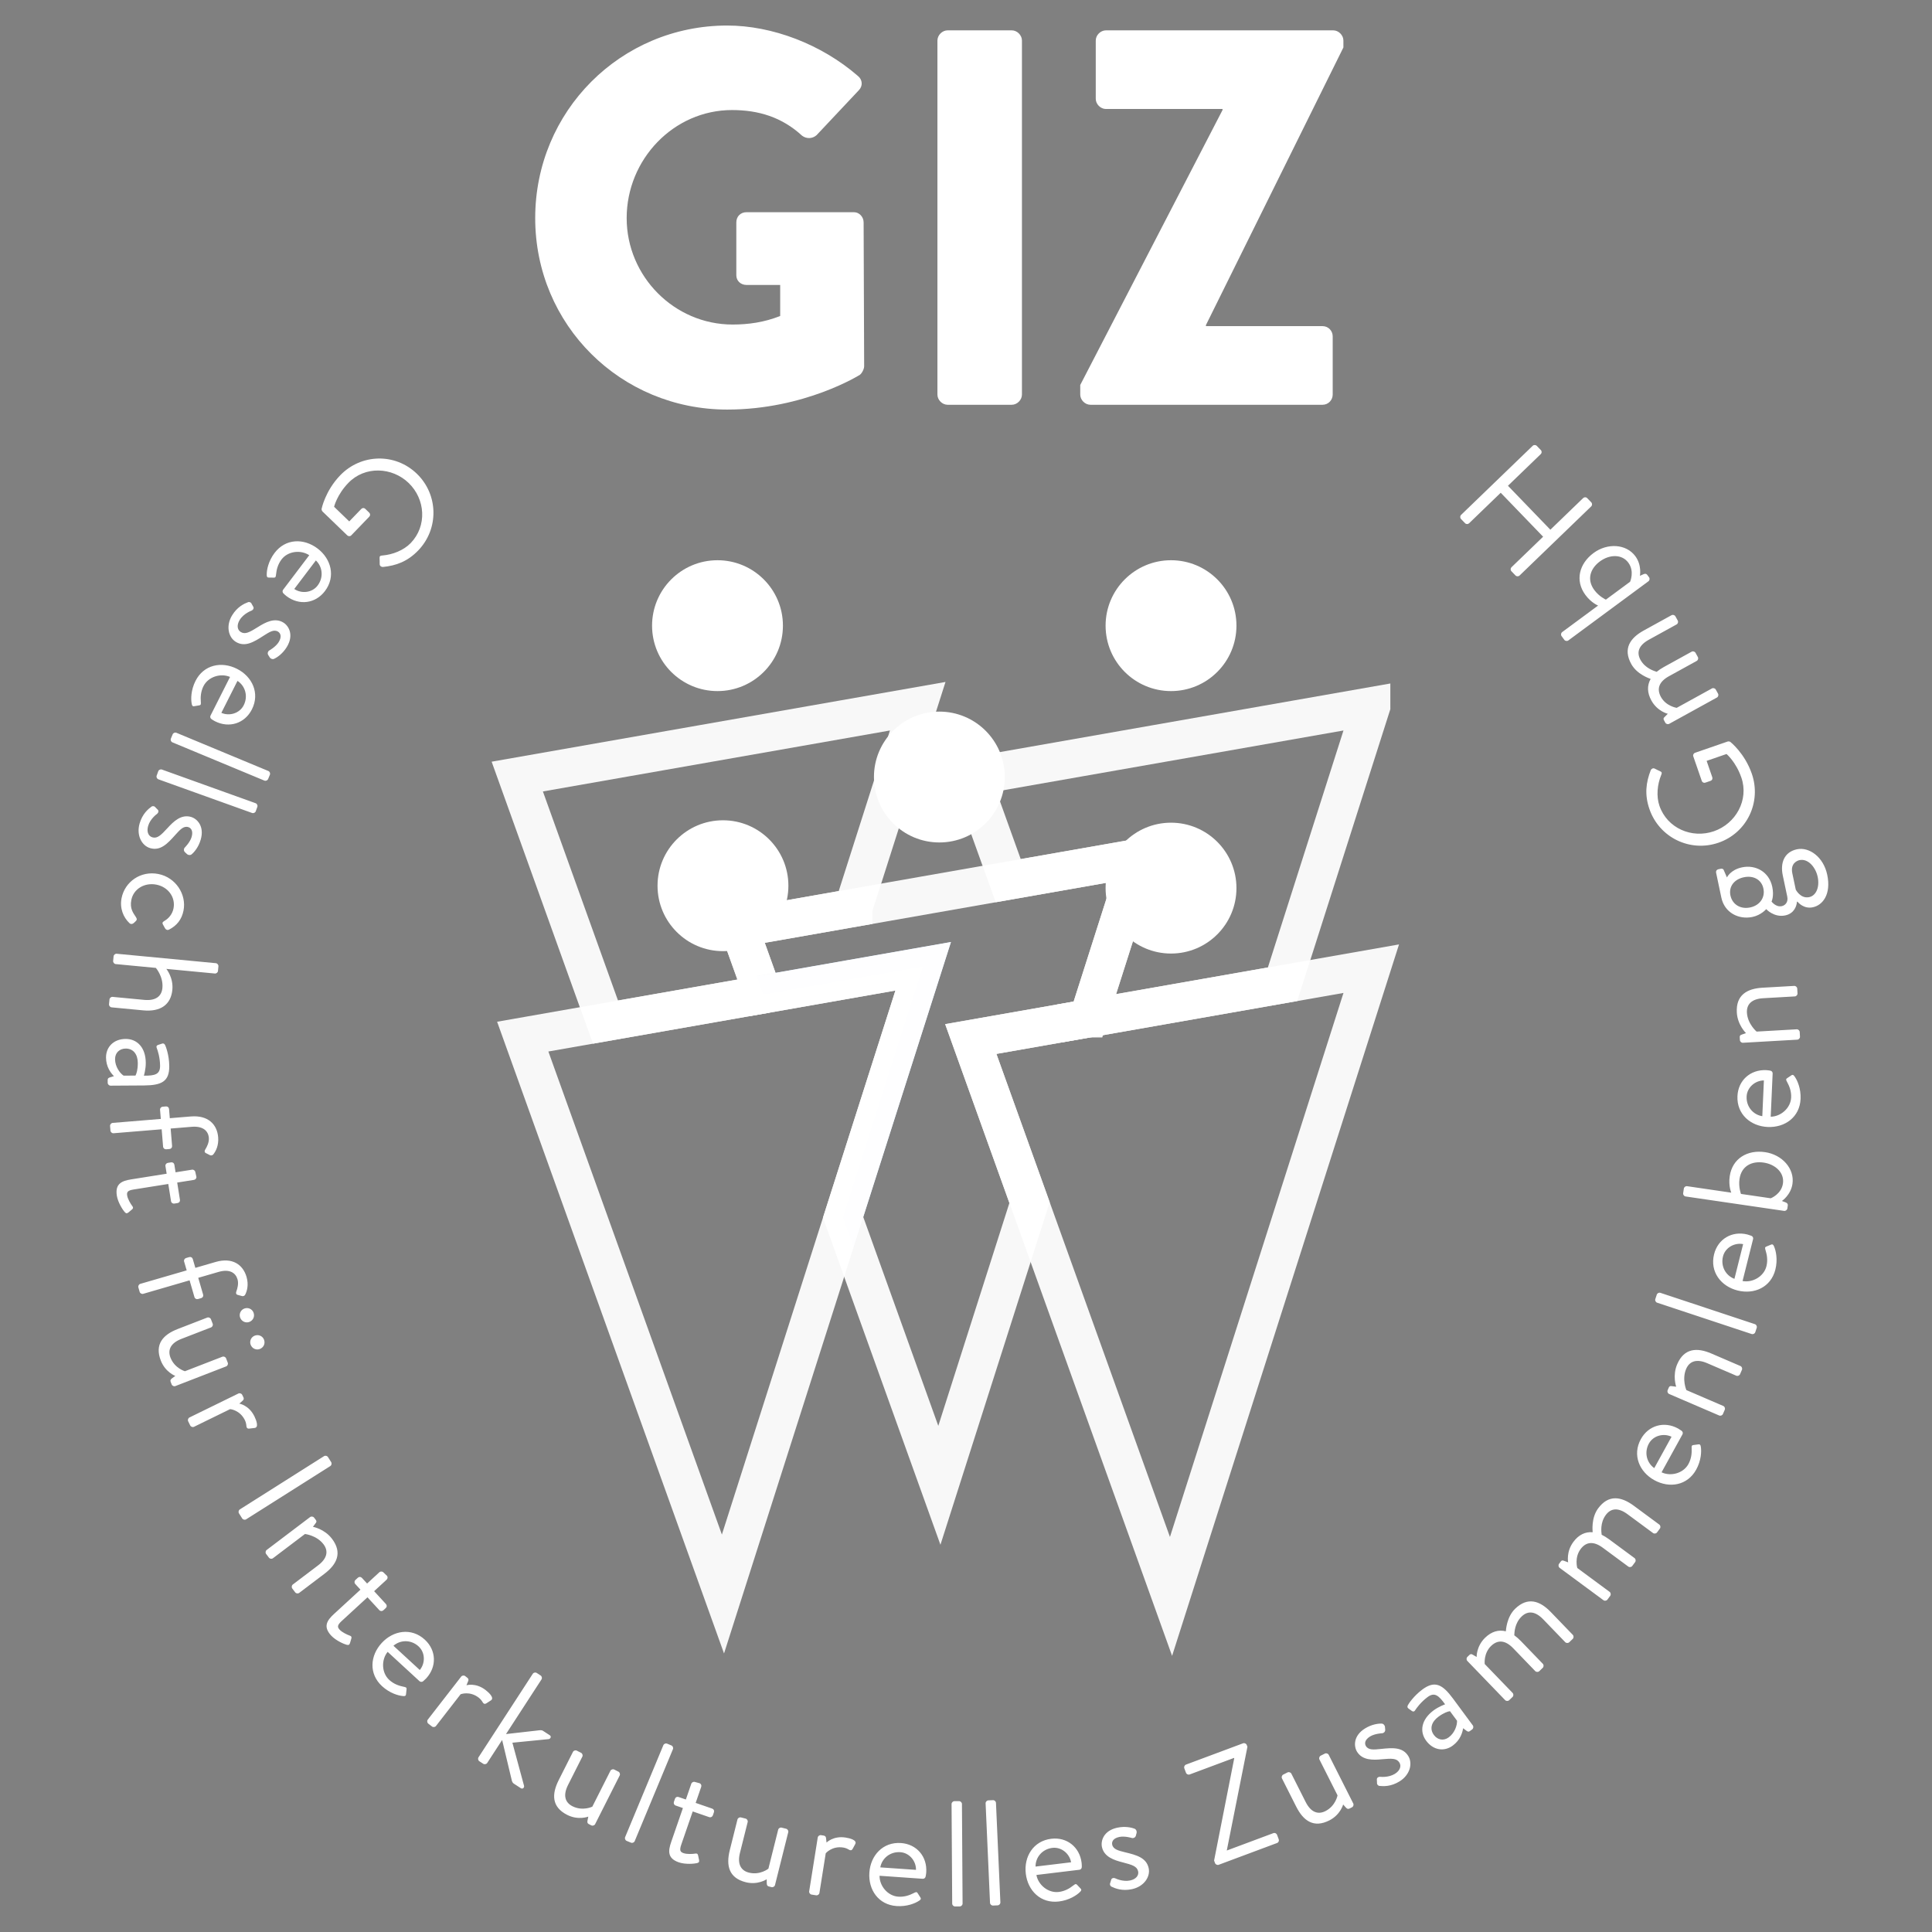<?xml version="1.0" encoding="UTF-8" standalone="no"?>
<!-- Created with Inkscape (http://www.inkscape.org/) -->

<svg
   xmlns:dc="http://purl.org/dc/elements/1.1/"
   xmlns:cc="http://creativecommons.org/ns#"
   xmlns:rdf="http://www.w3.org/1999/02/22-rdf-syntax-ns#"
   xmlns:svg="http://www.w3.org/2000/svg"
   xmlns="http://www.w3.org/2000/svg"
   xmlns:sodipodi="http://sodipodi.sourceforge.net/DTD/sodipodi-0.dtd"
   xmlns:inkscape="http://www.inkscape.org/namespaces/inkscape"
   id="svg2"
   version="1.1"
   inkscape:version="0.91 r13725"
   xml:space="preserve"
   width="1750"
   height="1750"
   viewBox="0 0 1750 1750"
   sodipodi:docname="GIZ_Logo_2018_Rund_weiss.svg"><rect x="0" y="0" width="1750" height="1750" fill="#808080" stroke="none"/><defs
     id="defs6"><clipPath
       clipPathUnits="userSpaceOnUse"
       id="clipPath30"><path
         d="m 7886.29,6620.4 371.65,1165.16 -2901.82,-509.78 173.02,-481.66 1160.64,203.89 -580.32,-1819.38 697.57,-1941.83 653.5,2048.78 -425.77,1185.23 851.53,149.59 z"
         id="path32"
         inkscape:connector-curvature="0" /></clipPath></defs><sodipodi:namedview
     pagecolor="#ffffff"
     bordercolor="#666666"
     borderopacity="1"
     objecttolerance="10"
     gridtolerance="10"
     guidetolerance="10"
     inkscape:pageopacity="0"
     inkscape:pageshadow="2"
     inkscape:window-width="1600"
     inkscape:window-height="876"
     id="namedview4"
     showgrid="false"
     inkscape:zoom="2.1577143"
     inkscape:cx="701.97205"
     inkscape:cy="746.29821"
     inkscape:window-x="0"
     inkscape:window-y="24"
     inkscape:window-maximized="1"
     inkscape:current-layer="g12" /><g
     id="g10"
     inkscape:groupmode="layer"
     inkscape:label="ink_ext_XXXXXX"
     transform="matrix(1.25,0,0,-1.25,0,1750)"><g
       id="g12"
       transform="scale(0.1,0.1)"><path
         d="m 3878.28,12419.6 c 0,-775.2 620.15,-1387.5 1391.46,-1387.5 562.02,0 961.24,251.9 961.24,251.9 15.5,11.6 31,42.6 31,62 l -3.87,1042.6 c 0,38.8 -31.01,73.7 -69.77,73.7 l -779.06,0 c -42.64,0 -73.64,-31 -73.64,-73.7 l 0,-383.7 c 0,-38.7 31,-69.7 73.64,-69.7 l 244.18,0 0,-224.9 c -116.28,-46.5 -232.55,-62 -344.96,-62 -422.47,0 -767.43,348.9 -767.43,771.3 0,426.4 341.08,783 763.56,783 189.92,0 360.46,-50.4 507.75,-186.1 31,-23.2 73.64,-23.2 104.65,3.9 l 306.2,325.6 c 31,31 27.13,77.5 -7.76,104.6 -263.56,228.7 -620.15,364.4 -945.73,364.4 -771.31,0 -1391.46,-620.2 -1391.46,-1395.4 z m 2914.69,-1279 c 0,-38.8 34.89,-73.7 73.65,-73.7 l 465.11,0 c 38.76,0 73.64,34.9 73.64,73.7 l 0,2565.8 c 0,38.8 -34.88,73.7 -73.64,73.7 l -465.11,0 c -38.76,0 -73.65,-34.9 -73.65,-73.7 l 0,-2565.8 z m 1034.83,0 c 0,-38.8 34.88,-73.7 73.64,-73.7 l 1682.16,0 c 42.63,0 73.64,34.9 73.64,73.7 l 0,422.5 c 0,38.7 -31.01,73.6 -73.64,73.6 l -844.96,0 0,7.7 996.12,2011.7 0,50.3 c 0,38.8 -34.89,73.7 -73.64,73.7 l -1647.28,0 c -38.76,0 -73.64,-34.9 -73.64,-73.7 l 0,-422.4 c 0,-38.8 34.88,-73.7 73.64,-73.7 l 844.96,0 0,-7.7 -1031,-1992.3 0,-69.7"
         style="fill:#ffffff;fill-opacity:1;fill-rule:nonzero;stroke:none"
         id="path14"
         inkscape:connector-curvature="0" /><path
         d="m 5199.26,9940.35 c -261.84,0 -474.11,-212.26 -474.11,-474.11 0,-261.84 212.27,-474.1 474.11,-474.1 261.84,0 474.11,212.26 474.11,474.1 0,261.85 -212.27,474.11 -474.11,474.11"
         style="fill:#ffffff;fill-opacity:1;fill-rule:nonzero;stroke:none"
         id="path16"
         inkscape:connector-curvature="0" /><path
         d="m 6184.09,7421.23 466.08,1461.22 -2901.82,-509.77 639.1,-1779.14 1165.51,204.76 -23.82,-4.19 -173.02,481.67 827.97,145.45 z"
         style="fill:none;stroke:#ffffff;stroke-width:276.675;stroke-linecap:butt;stroke-linejoin:miter;stroke-miterlimit:4;stroke-dasharray:none;stroke-opacity:0.941"
         id="path18"
         inkscape:connector-curvature="0" /><path
         d="m 8485.67,9940.35 c -261.84,0 -474.11,-212.26 -474.11,-474.11 0,-261.84 212.27,-474.1 474.11,-474.1 261.84,0 474.11,212.26 474.11,474.1 0,261.85 -212.27,474.11 -474.11,474.11"
         style="fill:#ffffff;fill-opacity:1;fill-rule:nonzero;stroke:none"
         id="path20"
         inkscape:connector-curvature="0" /><path
         d="m 9936.58,8882.45 -2901.82,-509.77 271,-754.4 952.18,167.28 -371.65,-1165.16 -208.89,-36.7 1616.54,283.99 642.64,2014.76 z"
         style="fill:none;stroke:#ffffff;stroke-width:276.675;stroke-linecap:butt;stroke-linejoin:miter;stroke-miterlimit:4;stroke-dasharray:none;stroke-opacity:0.941"
         id="path22"
         inkscape:connector-curvature="0" /><path
         d="m 6807.03,8843.45 c -261.85,0 -474.11,-212.26 -474.11,-474.1 0,-261.85 212.26,-474.11 474.11,-474.11 261.84,0 474.1,212.26 474.1,474.11 0,261.84 -212.26,474.1 -474.1,474.1"
         style="fill:#ffffff;fill-opacity:1;fill-rule:nonzero;stroke:none"
         id="path24"
         inkscape:connector-curvature="0" /><g
         id="g26"><g
           id="g28"
           clip-path="url(#clipPath30)"><path
             d="M 5238.87,2449.2 6689.78,6998.02 3787.96,6488.23 5238.87,2449.2 Z"
             style="fill:#ffffff;fill-opacity:1;fill-rule:nonzero;stroke:none"
             id="path34"
             inkscape:connector-curvature="0" /><path
             d="M 5238.87,2449.2 6689.78,6998.02 3787.96,6488.23 5238.87,2449.2 Z"
             style="fill:none;stroke:#274b86;stroke-width:276.675;stroke-linecap:butt;stroke-linejoin:miter;stroke-miterlimit:4;stroke-dasharray:none;stroke-opacity:1"
             id="path36"
             inkscape:connector-curvature="0" /></g></g><path
         d="m 7886.29,6620.4 371.65,1165.16 -2901.82,-509.78 173.02,-481.66 1160.64,203.89 -580.32,-1819.38 697.57,-1941.83 653.5,2048.78 -425.77,1185.23 851.53,149.59 z"
         style="fill:none;stroke:#ffffff;stroke-width:276.675;stroke-linecap:butt;stroke-linejoin:miter;stroke-miterlimit:4;stroke-dasharray:none;stroke-opacity:0.941"
         id="path38"
         inkscape:connector-curvature="0" /><path
         d="M 5238.87,2449.2 6560.602,6593.038 6689.78,6998.03 3787.96,6488.24 Z"
         style="fill:none;stroke:#ffffff;stroke-width:276.672;stroke-linecap:butt;stroke-linejoin:miter;stroke-miterlimit:4;stroke-dasharray:none;stroke-opacity:0.941"
         id="path40"
         inkscape:connector-curvature="0"
         sodipodi:nodetypes="ccccc" /><path
         d="m 5238.87,8055.91 c -261.84,0 -474.11,-212.27 -474.11,-474.11 0,-261.84 212.27,-474.11 474.11,-474.11 261.84,0 474.11,212.27 474.11,474.11 0,261.84 -212.27,474.11 -474.11,474.11"
         style="fill:#ffffff;fill-opacity:1;fill-rule:nonzero;stroke:none"
         id="path42"
         inkscape:connector-curvature="0" /><path
         d="m 8485.67,8038.48 c -261.84,0 -474.11,-212.26 -474.11,-474.11 0,-261.84 212.27,-474.1 474.11,-474.1 261.84,0 474.11,212.26 474.11,474.1 0,261.85 -212.27,474.11 -474.11,474.11"
         style="fill:#ffffff;fill-opacity:1;fill-rule:nonzero;stroke:none"
         id="path44"
         inkscape:connector-curvature="0" /><path
         d="M 8485.67,2431.8 9936.58,6980.6 7034.76,6470.81 8485.67,2431.8 Z"
         style="fill:none;stroke:#ffffff;stroke-width:276.675;stroke-linecap:butt;stroke-linejoin:miter;stroke-miterlimit:4;stroke-dasharray:none;stroke-opacity:0.941"
         id="path46"
         inkscape:connector-curvature="0" /><path
         d="m 3020.34,10567.4 c -156.9,151.3 -403.48,145.4 -554.86,-11.5 -109.75,-113.7 -135.18,-243.7 -135.18,-243.7 -0.67,-5.4 2.58,-14.6 6.5,-18.4 l 179.64,-173.3 c 7.84,-7.6 20.96,-8.1 28.53,-0.3 l 130.94,135.7 c 8.32,8.7 8.1,21 -0.52,29.3 l -29.03,28 c -7.84,7.6 -20.17,7.4 -28.5,-1.3 l -87.04,-90.2 -109.83,106 c 0,0 20.04,86.7 103.3,173 119.59,123.9 316.31,115.9 437.12,-0.7 121.59,-117.3 134.31,-311.3 14.72,-435.3 -50.71,-52.5 -131.09,-84.06 -204.99,-90 -16.17,-1.06 -21.5,-5.01 -20.47,-19.64 1.01,-13.09 0.53,-29.29 0.77,-43.16 0.23,-12.33 10.4,-20.63 22.73,-20.41 96.96,9.45 179.67,40.22 256.12,119.41 151.37,156.9 146.94,405.1 -9.95,556.5 z m -719.23,-542 c -99.94,75.6 -231.85,73 -311.48,-32.17 -45.4,-59.97 -57.47,-124.66 -56.75,-158.02 -0.32,-20.27 7.53,-20.75 19.96,-20.59 10.9,-0.05 20.27,-0.31 31.17,-0.36 14.83,-0.28 14.43,8.22 16.69,25.65 2.97,29.2 11.44,69.28 39.08,105.78 46.72,61.71 140.29,71.51 201.15,30.9 l -189.52,-250.28 c -5.92,-7.82 -5.1,-19.38 2.93,-26.83 5.42,-5.48 16.06,-14.9 22.15,-19.51 91.24,-69.09 209.04,-54.37 278.14,36.87 79.62,105.16 44.68,234.17 -53.52,308.56 z m -12.17,-86.53 c 49.27,-46.88 56.76,-123.66 12.67,-181.88 -40.14,-53.01 -116.91,-60.51 -169.29,-24.95 l 156.62,206.83 z m -490.49,-302.11 c -28.36,-10.7 -77.78,-32.75 -116.08,-94.94 -46.88,-76.1 -27.84,-159.52 25.99,-192.68 66.83,-41.16 131.04,-1.33 201.11,43.85 42.01,26.62 74.79,48.67 105.42,29.81 15.78,-9.72 30.27,-34.01 4.54,-75.77 -21.15,-34.34 -68,-60.54 -68,-60.54 -9.79,-5.49 -15.01,-20.2 -8.23,-32.06 l 10.28,-16.57 c 6.78,-11.86 21.49,-17.07 32.2,-12.15 22.93,10.2 62.5,37.04 92.23,85.3 53.16,86.32 15.05,153.32 -23.93,177.33 -63.12,38.87 -130.47,2.26 -184.9,-32.07 -60.07,-37.25 -92.07,-55.95 -124.56,-35.94 -25.06,15.43 -30.83,49.71 -7.39,87.77 29.15,47.33 86.22,67.23 86.22,67.23 12.78,6.21 17.22,17.57 12.65,26.78 -2.93,5.64 -11.92,20.14 -15.2,27.29 -4.78,6.78 -15.78,9.71 -22.35,7.36 z M 1717.3,9153.4 c -111.92,56.47 -241.2,30.13 -300.61,-87.63 -33.88,-67.15 -34.12,-132.96 -27.42,-165.65 3.34,-20 11.15,-19.05 23.34,-16.66 10.74,1.91 20,3.34 30.74,5.25 14.63,2.39 12.71,10.68 11.8,28.23 -2.33,29.26 -1.21,70.21 19.41,111.08 34.87,69.1 125.15,95.58 192.32,66.58 l -141.42,-280.29 c -4.42,-8.75 -1.53,-19.98 7.71,-25.86 6.32,-4.41 18.48,-11.77 25.29,-15.21 102.19,-51.55 215.42,-15.89 266.98,86.3 59.41,117.75 1.84,238.38 -108.14,293.86 z m 3.59,-87.27 c 56.9,-37.26 78.08,-111.44 45.18,-176.64 -29.95,-59.37 -104.13,-80.55 -162.05,-54.99 l 116.87,231.63 z m -442.61,-376.07 c -10.06,4.19 -22.89,-1.1 -27.07,-11.17 l -12.98,-31.2 c -4.18,-10.07 1.11,-22.89 11.18,-27.08 l 666.33,-277.03 c 10.06,-4.18 22.89,1.11 27.07,11.18 l 12.98,31.2 c 4.18,10.06 -1.11,22.89 -11.18,27.07 l -666.33,277.03 z m -105.14,-266.48 c -10.26,3.68 -22.8,-2.24 -26.49,-12.49 l -11.42,-31.81 c -3.69,-10.26 2.23,-22.81 12.49,-26.49 l 679.14,-243.93 c 10.26,-3.68 22.81,2.23 26.5,12.49 l 11.42,31.8 c 3.69,10.26 -2.23,22.81 -12.49,26.5 l -679.15,243.93 z m -74.7,-268.21 c -24.49,-17.85 -66.28,-52.25 -86.67,-122.38 -24.95,-85.83 15.58,-161.18 76.29,-178.83 75.36,-21.91 126.68,33.55 182.22,95.73 33.41,36.83 59.15,66.81 93.7,56.77 17.79,-5.18 38.21,-24.74 24.52,-71.84 -11.26,-38.73 -49.47,-76.43 -49.47,-76.43 -7.97,-7.9 -9.09,-23.47 0.6,-33.1 l 14.31,-13.24 c 9.69,-9.63 25.26,-10.75 34.28,-3.15 19.38,15.93 50.4,52.32 66.22,106.75 28.3,97.34 -26.25,151.8 -70.21,164.58 -71.18,20.7 -126.37,-32.5 -169.72,-80.07 -48,-51.88 -73.88,-78.42 -110.52,-67.76 -28.26,8.21 -42.94,39.72 -30.46,82.64 15.52,53.38 65.24,87.74 65.24,87.74 10.68,9.38 11.93,21.51 5.08,29.18 -4.32,4.66 -16.85,16.24 -21.91,22.26 -6.41,5.27 -17.79,5.17 -23.5,1.15 z m 49.4,-488.7 c -128.31,25.42 -243.391,-56.24 -266.906,-174.93 -14.403,-72.71 12.441,-139.15 57.41,-181.39 9.422,-8.54 21.82,-7.66 31.426,1.55 l 10.882,10.07 c 10.883,10.07 14.504,17.13 4.215,32.5 -18.648,29.25 -45.855,60.2 -33.148,124.36 15.886,80.2 96.401,127.59 181.941,110.64 85.54,-16.94 139.55,-92.1 123.66,-172.29 -8.26,-41.71 -35.56,-72.97 -64.4,-89.48 -10.46,-7.93 -22.21,-11.16 -10.42,-30.16 l 13.09,-23.71 c 5.58,-11.1 17.98,-15.78 29.09,-10.21 56.81,28.75 92.43,73.93 105.14,138.08 23.09,116.56 -55.8,239.98 -181.98,264.97 z M 845.656,7088.79 c -10.851,1.04 -21.547,-7.8 -22.578,-18.65 l -3.203,-33.64 c -1.031,-10.85 7.805,-21.55 18.656,-22.58 l 290.819,-27.68 c 0,0 55.3,-63.3 47.45,-145.77 -5.78,-60.77 -49.45,-93.85 -131.92,-86 l -228.97,21.8 c -10.851,1.03 -21.547,-7.81 -22.578,-18.66 l -3.305,-34.72 c -1.035,-10.86 7.805,-21.55 18.657,-22.58 l 228.966,-21.8 c 126.97,-12.08 201.11,42.18 211.34,149.61 8.37,87.9 -43.67,150.89 -43.67,150.89 l 351.59,-33.47 c 10.85,-1.03 21.55,7.81 22.58,18.66 l 3.2,33.64 c 1.03,10.85 -7.8,21.55 -18.65,22.58 l -718.384,68.37 z m 64.582,-617.3 c -87.203,-0.55 -142.429,-58.68 -141.945,-134.98 0.43,-67.58 34.504,-112.06 57.539,-134.81 l -29.379,-8.9 c -9.789,-3.33 -16.308,-6.65 -16.23,-18.64 l 0.129,-20.71 c 0.07,-10.9 9.945,-20.65 20.843,-20.58 l 241.985,1.53 c 127.54,0.81 184.05,28.42 183.35,139.61 -0.52,81.75 -25.99,144.81 -29.3,151.33 -4.43,9.79 -11.01,16.29 -24.06,11.84 l -27.2,-8.89 c -9.79,-3.33 -15.2,-9.91 -10.77,-20.78 7.76,-19.57 24.43,-70.7 24.81,-130.65 0.4,-62.14 -36.6,-72.18 -117.27,-71.6 0,0 13.88,45.87 13.58,92.74 -0.71,112.28 -63.234,174.02 -146.082,173.49 z m 0.446,-69.76 c 56.679,0.36 87.476,-43.05 87.863,-104.09 0.305,-47.97 -9.313,-78.55 -16.859,-91.68 l -86.114,-0.54 c -27.371,18.36 -61.457,65.01 -61.801,119.52 -0.296,46.87 33.305,76.51 76.911,76.79 z m -94.121,-538.71 c -10.864,-0.89 -19.836,-11.48 -18.942,-22.34 l 2.777,-33.68 c 0.899,-10.86 11.481,-19.84 22.344,-18.94 l 348.728,28.75 10.39,-126.02 c 0.99,-11.95 11.48,-19.83 22.34,-18.94 l 23.9,1.97 c 11.95,0.99 19.93,10.4 18.94,22.35 l -10.39,126.02 152.1,12.53 c 83.65,6.9 120.64,-30.52 124.76,-80.49 2.69,-32.59 -15.27,-66.89 -24.97,-81.9 -7.79,-11.59 -7.98,-22.54 3.42,-28.16 l 29.68,-15.05 c 7.96,-3.72 18.73,-1.74 24.63,6.4 16.85,21.08 39.61,63.42 34.69,123.18 -7.71,93.42 -72.37,161.38 -198.39,150.99 l -152.1,-12.54 -5.46,66.26 c -0.99,11.95 -10.39,19.93 -22.34,18.94 l -23.9,-1.97 c -10.87,-0.89 -19.93,-10.39 -18.94,-22.34 l 5.46,-66.27 -348.727,-28.75 z m 132.722,-409.43 c -66.742,-10.63 -116.355,-31.77 -102.644,-117.89 8.058,-50.6 44.226,-104.44 56.316,-117.97 9.422,-10.64 16.395,-12.85 28.113,-3.25 l 24.34,20.43 c 7.754,6.75 13.528,12.09 2.344,26.86 -9.762,12.8 -31.91,47.91 -36.195,74.82 -3.942,24.76 2.953,36.89 46.015,43.75 l 251.906,40.11 19.88,-124.87 c 1.89,-11.84 12.95,-18.91 23.71,-17.2 l 23.68,3.77 c 11.84,1.89 19.09,11.87 17.2,23.71 l -19.88,124.88 121.64,19.37 c 10.77,1.71 19.08,11.87 17.37,22.63 l -7.64,34.11 c -1.71,10.76 -12.95,18.91 -23.71,17.19 l -119.49,-19.02 -8.74,54.9 c -1.89,11.84 -11.87,19.08 -23.71,17.19 l -23.69,-3.77 c -10.76,-1.71 -19.08,-11.87 -17.19,-23.71 l 8.74,-54.9 -258.365,-41.14 z m 67.515,-756.9 c -10.46,-3.05 -17.144,-15.2 -14.1,-25.67 l 9.43,-32.45 c 3.04,-10.47 15.2,-17.15 25.67,-14.11 l 336,97.69 35.3,-121.42 c 3.35,-11.51 15.2,-17.15 25.67,-14.11 l 23.03,6.7 c 11.51,3.35 17.45,14.15 14.1,25.67 l -35.3,121.42 146.55,42.6 c 80.59,23.43 124.3,-5.86 138.3,-54.01 9.13,-31.4 -1.63,-68.58 -8.14,-85.24 -5.33,-12.9 -3.33,-23.67 8.96,-26.91 l 32.08,-8.83 c 8.55,-2.06 18.71,2.03 22.86,11.18 12.32,24.02 26.18,70.05 9.44,127.62 -26.17,90.02 -103.08,143.72 -224.5,108.42 l -146.54,-42.61 -18.57,63.85 c -3.34,11.52 -14.15,17.46 -25.67,14.11 l -23.02,-6.7 c -10.47,-3.04 -17.46,-14.15 -14.11,-25.67 l 18.56,-63.85 -336,-97.68 z m 271.44,-327.07 c -107.75,-41.72 -168.63,-110.89 -122.97,-228.8 32.67,-84.37 105.04,-111.29 105.04,-111.29 l -23.67,-17.35 c -8.98,-6.98 -14.53,-13.78 -10.2,-24.98 l 7.48,-19.3 c 3.94,-10.2 16.63,-15.8 26.8,-11.9 l 367.97,142.54 c 10.17,3.93 15.78,16.63 11.84,26.79 l -12.2,31.51 c -3.94,10.17 -16.63,15.77 -26.8,11.84 -225.66,-87.39 -249.04,-96.44 -271.41,-105.1 0,0 -74.86,21.27 -104.78,98.53 -22.04,56.92 2.19,106.05 79.44,135.96 l 214.48,83.06 c 10.17,3.94 15.78,16.63 11.84,26.79 l -12.6,32.53 c -3.93,10.17 -16.62,15.77 -26.79,11.84 l -213.47,-82.67 z m 528.3,-114.54 c 10.63,-27.45 40.24,-40.53 66.67,-30.29 27.45,10.62 40.53,40.24 29.9,67.68 -10.23,26.43 -39.85,39.51 -67.29,28.88 -26.43,-10.23 -39.51,-39.84 -29.28,-66.27 z m -75.97,196.18 c 10.63,-27.44 40.24,-40.52 66.67,-30.29 27.45,10.63 40.53,40.24 29.9,67.69 -10.24,26.43 -39.85,39.51 -67.29,28.88 -26.43,-10.23 -39.51,-39.85 -29.28,-66.28 z M 1373.03,3728.5 c -9.79,-4.8 -14.29,-17.9 -9.5,-27.7 l 14.86,-30.3 c 4.79,-9.8 17.91,-14.3 27.7,-9.5 l 261.43,127.9 c 0,0 70.64,-5.5 107.05,-79.9 7.19,-14.7 10.46,-31.3 10.86,-42 0.87,-11.7 5.19,-20.5 20.31,-19.2 l 39.04,4.6 c 32.21,3.6 13.14,54.9 -1.23,84.3 -39.77,81.3 -109.39,92.1 -109.39,92.1 l 24.56,21.7 c 7.85,6.3 9.39,15.6 5.56,23.4 l -9.1,18.6 c -4.79,9.8 -17.92,14.3 -27.71,9.5 l -354.44,-173.5 z m 365.09,-666.2 c -9.21,-5.8 -12.26,-19.4 -6.43,-28.6 l 23.31,-36.8 c 5.83,-9.3 19.37,-12.3 28.58,-6.5 l 609.83,385.8 c 9.21,5.9 12.26,19.4 6.43,28.6 l -23.31,36.9 c -5.83,9.2 -19.37,12.2 -28.58,6.4 l -609.83,-385.8 z m 194.33,-293.9 c -8.69,-6.6 -10.59,-20.3 -4.01,-29 l 20.4,-26.9 c 6.58,-8.7 20.32,-10.6 29.01,-4.1 l 232.03,175.7 c 0,0 85.07,-9.4 134.43,-74.6 36.85,-48.6 27.07,-102.5 -38.98,-152.5 l -183.36,-138.9 c -8.69,-6.6 -10.59,-20.3 -4.01,-29 l 21.05,-27.8 c 6.59,-8.7 20.33,-10.6 29.02,-4 l 183.36,138.8 c 90.38,68.5 130.76,152.4 54.43,253.2 -54.62,72.1 -138.19,86.8 -138.19,86.8 l 21.02,28.2 c 5.64,7 5.82,14 -0.1,21.8 l -12.5,16.5 c -6.58,8.7 -20.33,10.6 -29.02,4 l -314.58,-238.2 z m 487.01,-464.7 c -49.74,-45.8 -79.4,-90.8 -20.36,-155 34.68,-37.7 94.59,-62.6 112.14,-67.2 13.74,-3.7 20.76,-1.6 25.23,12.8 l 8.98,30.5 c 2.73,9.9 4.59,17.6 -12.89,23.7 -15.21,5.3 -53.08,22.3 -71.53,42.3 -16.97,18.5 -17.93,32.4 14.16,61.9 l 187.73,172.7 85.61,-93 c 8.12,-8.9 21.24,-8.6 29.26,-1.3 l 17.65,16.3 c 8.83,8.1 9.34,20.4 1.23,29.2 l -85.61,93.1 90.66,83.4 c 8.02,7.4 9.34,20.4 1.96,28.5 l -25.22,24.1 c -7.38,8.1 -21.24,8.6 -29.27,1.3 l -89.05,-81.9 -37.63,40.9 c -8.12,8.8 -20.44,9.3 -29.27,1.2 l -17.65,-16.2 c -8.02,-7.4 -9.34,-20.5 -1.22,-29.3 l 37.63,-40.9 -192.54,-177.1 z m 346.68,-209.2 c -84.86,-92.2 -94.8,-223.8 2.28,-313.1 55.35,-50.9 118.6,-69.1 151.88,-71.6 20.15,-2.2 21.37,5.5 22.39,17.9 1.09,10.9 2.25,20.2 3.34,31 1.7,14.8 -6.81,15.2 -23.94,19.1 -28.79,5.7 -67.87,18 -101.57,49 -56.96,52.4 -57.8,146.5 -11.57,203.2 l 231.06,-212.6 c 7.22,-6.6 18.8,-6.9 26.99,0.4 5.96,4.9 16.36,14.6 21.53,20.2 77.48,84.2 74.07,202.9 -10.17,280.4 -97.07,89.3 -228.83,66.8 -312.22,-23.9 z m 84.94,-20.3 c 51.37,44.5 128.51,44.7 182.27,-4.8 48.93,-45 49.07,-122.1 8.67,-170.9 l -190.94,175.7 z M 3099.9,1539 c -6.68,-8.6 -4.95,-22.4 3.66,-29.1 l 26.7,-20.7 c 8.61,-6.7 22.37,-5 29.06,3.6 l 178.46,230 c 0,0 65.85,26.1 131.29,-24.7 12.92,-10 23.16,-23.5 28.24,-32.9 5.93,-10.2 13.68,-16.2 26.68,-8.3 l 33.06,21.2 c 27.32,17.5 -12.39,55.2 -38.22,75.2 -71.47,55.5 -138.76,34.6 -138.76,34.6 l 12.5,30.3 c 4.29,9.1 1.6,18.1 -5.28,23.4 l -16.37,12.7 c -8.61,6.7 -22.37,5 -29.06,-3.6 L 3099.9,1539 Z m 367.59,-273 c -5.93,-9.2 -3.05,-22.7 6.09,-28.7 l 28.34,-18.4 c 9.14,-5.9 22.71,-3 28.65,6.1 l 108.08,166.4 70.95,-297 c 1.88,-5.1 5.31,-13.9 13.53,-19.2 l 50.28,-32.7 c 15.54,-10.1 27.14,5.8 23.99,17 l -84.44,312.2 263.94,26.1 c 9.96,1.3 22.16,18.1 6.62,28.2 l -49.36,32.1 c -7.31,4.7 -17.6,4.9 -29.07,3.3 l -238.53,-27.1 257.13,395.8 c 5.94,9.2 3.05,22.7 -6.09,28.7 l -28.33,18.4 c -9.14,5.9 -22.72,3.1 -28.65,-6.1 L 3467.49,1266 Z m 581.16,-165.3 c -52.05,-103.2 -50.92,-195.298 61.97,-252.302 80.78,-40.699 152.54,-12.199 152.54,-12.199 l -5.95,-28.797 c -1.99,-11.203 -1.54,-19.902 9.17,-25.3 l 18.49,-9.403 c 9.73,-4.898 22.91,-0.5 27.82,9.199 l 177.75,352.302 c 4.91,9.7 0.57,22.9 -9.16,27.8 l -30.17,15.2 c -9.73,4.9 -22.91,0.6 -27.82,-9.1 -109.01,-216.1 -120.3,-238.498 -131.1,-259.901 0,0 -69.84,-34.297 -143.8,3 -54.5,27.5 -69.43,80.203 -32.11,154.201 l 103.61,205.3 c 4.91,9.7 0.57,22.9 -9.16,27.8 l -31.14,15.7 c -9.74,4.9 -22.91,0.6 -27.82,-9.1 l -103.12,-204.4 z m 481.2,-413.399 c -4.18,-10 1.11,-22.801 11.17,-27 l 31.21,-13 c 10.06,-4.199 22.89,1.097 27.07,11.199 l 277.03,666.3 c 4.19,10.1 -1.11,22.9 -11.17,27.1 l -31.2,13 c -10.07,4.1 -22.89,-1.2 -27.08,-11.2 L 4529.85,687.301 Z m 333.42,-36.403 C 4841.21,587 4836.5,533.301 4918.93,504.801 c 48.43,-16.699 112.96,-10.199 130.59,-5.899 13.82,3.297 19.05,8.399 16.11,23.297 l -6.56,31.102 c -2.31,10 -4.3,17.597 -22.6,14.699 -15.88,-2.598 -57.28,-5.598 -83.04,3.301 -23.7,8.199 -31.16,20 -16.93,61.199 l 83.26,241.102 119.52,-41.301 c 11.33,-3.903 22.78,2.601 26.34,12.898 l 7.82,22.602 c 3.92,11.398 -1.48,22.5 -12.81,26.398 l -119.53,41.203 40.21,116.498 c 3.56,10.3 -1.49,22.4 -11.79,26 l -33.68,9.3 c -10.31,3.5 -22.78,-2.5 -26.34,-12.8 l -39.49,-114.4 -52.55,18.102 c -11.33,4 -22.42,-1.403 -26.34,-12.801 l -7.83,-22.602 c -3.55,-10.398 1.49,-22.5 12.82,-26.398 l 52.55,-18.102 -85.39,-247.301 z m 425.02,-57.699 c -28.09,-112.097 -6.73,-201.797 115.92,-232.5 87.76,-22 151.5,21.602 151.5,21.602 l 0.51,-29.399 c 0.52,-11.3 2.9,-19.8 14.53,-22.703 l 20.09,-5 c 10.57,-2.699 22.47,4.403 25.12,15 L 5711.9,723 c 2.65,10.5 -4.48,22.5 -15.05,25.102 l -32.78,8.199 c -10.57,2.699 -22.47,-4.5 -25.12,-15 -58.84,-234.801 -64.94,-259.102 -70.77,-282.399 0,0 -60.57,-48.8 -140.93,-28.703 -59.21,14.903 -85.35,63 -65.21,143.301 l 55.92,223.199 c 2.65,10.5 -4.48,22.403 -15.06,25.102 l -33.83,8.5 c -10.57,2.601 -22.48,-4.5 -25.13,-15.102 l -55.65,-222 z M 5863.6,294.902 c -1.72,-10.8 6.43,-22 17.19,-23.703 l 33.37,-5.301 c 10.77,-1.699 22,6.403 23.71,17.204 l 45.77,287.398 c 0,0 45.13,54.602 126.94,41.602 16.15,-2.602 31.61,-9.403 40.61,-15.301 10.08,-6 19.77,-7.602 27.38,5.601 l 18.75,34.496 c 15.56,28.504 -37.4,42.403 -69.7,47.5 C 6038.27,698.699 5989.35,648 5989.35,648 l -3.64,32.602 c -0.61,10 -7.29,16.597 -15.9,17.898 l -20.45,3.301 c -10.77,1.699 -22,-6.399 -23.71,-17.199 l -62.05,-389.7 z m 436.21,136.297 c -8.72,-125.097 65.64,-234 197.22,-243.199 75.03,-5.301 135.8,20 163.34,38.898 17.14,10.801 13.25,17.602 6.32,27.903 -5.92,9.199 -10.83,17.199 -16.75,26.301 -7.86,12.597 -14.76,7.597 -30.59,0 -26.08,-13.5 -64.26,-28.301 -109.94,-25.102 -77.2,5.301 -136.58,78.301 -135.85,151.5 l 313.18,-21.898 c 9.78,-0.602 19.01,6.398 20.86,17.199 1.62,7.5 3.69,21.597 4.22,29.199 7.96,114.199 -68.77,204.699 -182.95,212.699 -131.58,9.203 -220.49,-90.597 -229.06,-213.5 z m 79.08,37.102 c 12.31,66.898 72.5,115.097 145.36,110.097 66.33,-4.699 114.58,-64.796 113.45,-128.097 l -258.81,18 z m 521.09,-262.699 c 0.06,-10.903 9.94,-20.602 20.84,-20.5 l 33.79,0.199 c 10.9,0 20.65,9.898 20.58,20.801 l -4.57,721.597 c -0.07,10.903 -9.94,20.699 -20.84,20.602 l -33.79,-0.199 c -10.9,-0.102 -20.65,-10 -20.58,-20.903 l 4.57,-721.597 z m 274.04,5.8 c 0.48,-10.902 10.72,-20.3 21.61,-19.8 l 33.76,1.5 c 10.89,0.5 20.25,10.699 19.77,21.597 l -31.97,720.903 c -0.48,10.898 -10.72,20.296 -21.61,19.8 l -33.76,-1.5 c -10.88,-0.504 -20.25,-10.703 -19.77,-21.601 l 31.97,-720.899 z m 259.26,211.297 c 15.02,-124.398 108.59,-217.398 239.54,-201.597 74.67,9 129.59,45.199 153.08,68.898 14.79,13.902 9.68,19.902 0.93,28.699 -7.54,7.903 -13.86,14.801 -21.4,22.703 -10.1,10.797 -15.94,4.598 -30.04,-5.8 -23.07,-18.2 -57.77,-40 -103.22,-45.403 -76.84,-9.301 -148.92,51.102 -162,123.102 L 7821.84,451 c 9.74,1.102 17.49,9.801 17.26,20.699 0.17,7.699 -0.44,21.903 -1.36,29.5 -13.72,113.602 -106.15,188.102 -219.79,174.403 C 7487.01,659.801 7418.51,545 7433.28,422.699 Z m 70.65,51.403 c -0.52,68 49.48,126.699 121.99,135.5 66.02,7.898 124.76,-42.102 135.58,-104.403 L 7503.93,474.102 Z M 8053.41,329 c 27.29,-13.102 77.33,-33.801 148.78,-18.699 87.46,18.5 134.8,89.801 121.74,151.597 -16.22,76.801 -89.32,95.903 -170.35,115.602 -48.23,12.102 -86.8,20.602 -94.24,55.801 -3.83,18.199 3.79,45.398 51.79,55.5 39.46,8.398 90.73,-7.5 90.73,-7.5 10.72,-3.399 24.98,3 28.9,16.101 l 4.93,18.797 c 3.92,13.102 -2.43,27.403 -13.38,31.801 -23.19,9.5 -69.91,19.699 -125.37,8 -99.19,-20.898 -121.49,-94.699 -112.03,-139.5 15.31,-72.5 88.26,-96.098 150.64,-111.898 68.39,-17.903 103.99,-28.2 111.87,-65.5 6.08,-28.801 -14.79,-56.602 -58.51,-65.801 -54.4,-11.5 -108.14,16.097 -108.14,16.097 -13.31,5 -24.59,0.403 -28.12,-9.296 -2.08,-6 -6.39,-22.5 -9.3,-29.801 -1.63,-8.102 3.82,-18.102 10.06,-21.301 z m 751.17,170.301 c 3.82,-10.199 16.44,-16 26.65,-12.199 l 422.81,157.8 c 11.23,4.2 15.97,16.399 12.16,26.7 l -12.19,32.597 c -3.81,10.199 -15.41,16.403 -26.65,12.203 l -337.02,-125.8 -0.38,1.097 149.34,750.301 -4.95,13.3 c -3.81,10.2 -16.43,15.9 -26.65,12.1 l -413.62,-154.3 c -10.21,-3.8 -15.97,-16.4 -12.16,-26.7 l 12.19,-32.6 c 3.82,-10.3 16.44,-16 26.65,-12.2 l 321.7,120 1.15,-3 -145.88,-740.901 6.85,-18.398 z M 9392.81,908.5 c 52.05,-103.199 126.83,-157 239.72,-100 80.78,40.699 100.49,115.402 100.49,115.402 L 9752.6,902 c 7.83,-8.301 15.16,-13.098 25.87,-7.699 l 18.49,9.301 c 9.73,4.898 14.07,18.097 9.16,27.898 l -177.75,352.3 c -4.91,9.7 -18.09,14 -27.82,9.1 l -30.17,-15.2 c -9.73,-4.9 -14.07,-18.1 -9.16,-27.8 109.01,-216.1 120.3,-238.5 131.1,-259.9 0,0 -13.86,-76.602 -87.82,-113.898 -54.5,-27.5 -105.76,-8.2 -143.08,65.796 l -103.6,205.302 c -4.91,9.8 -18.09,14.1 -27.82,9.2 l -31.15,-15.7 c -9.73,-4.9 -14.07,-18.1 -9.16,-27.8 l 103.12,-204.4 z m 602.22,150.2 c 30.17,-3.2 84.17,-5.7 146.37,32.6 76.1,46.9 96.7,129.9 63.5,183.8 -41.2,66.8 -116.4,60.1 -199.3,51.3 -49.51,-4.9 -88.72,-9.8 -107.58,20.8 -9.72,15.8 -11.73,44 30.04,69.7 34.34,21.2 87.94,23.5 87.94,23.5 11.2,0.5 22.5,11.3 21.8,24.9 l -1.7,19.4 c -0.7,13.7 -11.5,25 -23.3,25.4 -25.08,1.2 -72.49,-5 -120.76,-34.7 -86.31,-53.2 -82.43,-130.1 -58.42,-169.1 38.87,-63.1 115.5,-60.8 179.58,-54.6 70.4,6.2 107.4,8.5 127.4,-23.9 15.4,-25.1 5.1,-58.3 -32.9,-81.7 -47.3,-29.2 -107.3,-21.3 -107.3,-21.3 -14.18,0.2 -23.24,-7.9 -23.31,-18.2 0.07,-6.4 1.58,-23.4 1.3,-31.2 1.22,-8.2 9.72,-15.8 16.64,-16.7 z m 339.47,327.3 c 51.9,-70.2 131.4,-80.6 192.7,-35.2 54.4,40.1 70.3,93.8 75.1,125.9 l 24.5,-18.5 c 8.4,-6 15,-9.3 24.6,-2.2 l 16.7,12.3 c 8.7,6.5 10.8,20.2 4.3,29 l -143.7,194.6 c -75.8,102.6 -131.4,132 -220.9,66 -65.7,-48.6 -101.7,-106.3 -105,-112.8 -5.3,-9.4 -6.7,-18.5 4.6,-26.4 l 23.2,-16.8 c 8.5,-5.9 17,-6.4 23.1,3.6 11.3,17.7 42.8,61.3 91,97 50,36.9 79.9,12.9 127,-52.6 0,0 -45.3,-15.8 -83,-43.7 -90.3,-66.7 -103.4,-153.6 -54.2,-220.2 z m 56.2,41.4 c -33.7,45.6 -16.8,96.1 32.3,132.3 38.6,28.5 69,38.8 84,40.4 l 51.2,-69.3 c 1.3,-32.9 -16.3,-87.9 -60.2,-120.3 -37.7,-27.9 -81.4,-18.2 -107.3,16.9 z m 516.1,252.8 c 7.6,-7.8 21.4,-8.1 29.3,-0.5 l 24.3,23.5 c 7.9,7.5 8.1,21.4 0.5,29.3 l -202.1,209.4 c 0,0 -9.4,77.3 46.3,131 47.9,46.2 102.6,42.9 160.1,-16.7 l 159.7,-165.6 c 7.6,-7.8 21.4,-8.1 29.3,-0.5 l 25.1,24.2 c 7.8,7.6 8.1,21.5 0.5,29.3 l -159.7,165.5 c -15.9,16.5 -31.9,29.9 -47.1,41 1.2,20.8 2.4,87 53.3,136.2 45.5,43.9 99.4,38.4 156.2,-20.5 l 159.7,-165.5 c 7.5,-7.8 21.4,-8.1 29.3,-0.5 l 25.1,24.2 c 7.8,7.6 8.1,21.4 0.5,29.3 l -159.7,165.5 c -78.7,81.6 -166.8,111.7 -257.8,23.9 -62.8,-60.6 -66.8,-156.9 -67.7,-163.8 -52.2,13.3 -103.4,-1.2 -149.6,-45.9 -65.1,-62.8 -61.9,-139.9 -61.9,-139.9 l -30.5,17.5 c -7.6,4.7 -14.6,4.1 -21.7,-2.7 l -14.9,-14.4 c -7.8,-7.6 -8.1,-21.5 -0.5,-29.3 l 274,-284 z m 712.2,724.2 c 8.8,-6.5 22.5,-4.5 29,4.3 l 20.1,27.2 c 6.5,8.8 4.4,22.5 -4.4,29 l -234.1,172.9 c 0,0 -22.1,74.6 23.9,136.8 39.5,53.5 93.9,59.4 160.6,10.2 l 185,-136.7 c 8.7,-6.5 22.5,-4.4 28.9,4.4 l 20.8,28 c 6.4,8.8 4.4,22.5 -4.4,29 l -185,136.6 c -18.4,13.6 -36.4,24.2 -53.2,32.6 -2.4,20.7 -12.2,86.2 29.9,143.2 37.5,50.9 91.6,54.3 157.3,5.7 l 185.1,-136.6 c 8.7,-6.5 22.4,-4.4 28.9,4.4 l 20.7,28 c 6.5,8.8 4.5,22.5 -4.3,29 l -185,136.6 c -91.2,67.4 -183.1,82.4 -258.2,-19.3 -51.8,-70.2 -39.8,-165.8 -39.5,-172.8 -53.7,4.4 -101.7,-18.4 -139.9,-70.1 -53.8,-72.8 -37.7,-148.3 -37.7,-148.3 l -33,12.2 c -8.4,3.4 -15.1,1.6 -20.9,-6.3 l -12.3,-16.7 c -6.5,-8.7 -4.4,-22.4 4.3,-28.9 l 317.4,-234.4 z m 368.8,869.8 c 109.8,-60.5 239.9,-38.9 303.6,76.6 36.3,65.9 38.9,131.7 33.4,164.6 -2.6,20.1 -10.4,19.4 -22.7,17.5 -10.8,-1.6 -20.1,-2.6 -30.9,-4.2 -14.7,-1.8 -13.1,-10.2 -12.8,-27.7 1.2,-29.4 -1.4,-70.2 -23.5,-110.3 -37.3,-67.8 -128.5,-91 -194.6,-59.6 l 151.5,275 c 4.8,8.6 2.3,19.9 -6.7,26.1 -6.2,4.6 -18.1,12.4 -24.8,16.1 -100.2,55.3 -214.7,23.7 -269.9,-76.5 -63.7,-115.5 -10.5,-238.1 97.4,-297.6 z m -0.4,87.3 c -55.5,39.3 -74,114.2 -38.8,178.2 32.1,58.2 107,76.7 164,49.1 l -125.2,-227.3 z m 470.4,381.3 c 10,-4.3 22.9,0.8 27.2,10.8 l 13.3,31 c 4.3,10.1 -0.8,22.9 -10.8,27.3 l -267.4,115 c 0,0 -33.8,78.6 -1.5,153.7 24.1,56.07 75.8,74.18 151.9,41.44 l 211.3,-90.89 c 10,-4.31 22.9,0.82 27.2,10.84 l 13.8,32.04 c 4.3,10.01 -0.8,22.9 -10.8,27.21 l -211.3,90.89 c -104.1,44.81 -197.1,38.49 -247,-77.66 -35.8,-83.11 -7.3,-163.07 -7.3,-163.07 l -34.9,4.4 c -8.8,1.4 -15,-1.8 -18.9,-10.9 l -8.2,-19 c -4.3,-10 0.9,-22.9 10.9,-27.2 l 362.5,-155.9 z m 235.3,590.39 c 10.4,-3.43 22.8,2.8 26.2,13.14 l 10.6,32.08 c 3.4,10.34 -2.8,22.74 -13.1,26.17 l -685,227.08 c -10.3,3.44 -22.7,-2.79 -26.2,-13.14 l -10.6,-32.07 c -3.4,-10.35 2.8,-22.75 13.1,-26.18 l 685,-227.08 z m -102.1,315.48 c 121.6,-30.48 241.9,23.65 274,151.59 18.2,72.95 4,137.21 -9.7,167.62 -7.7,18.78 -15.1,16.14 -26.5,11.12 -10,-4.22 -18.7,-7.66 -28.8,-11.88 -13.7,-5.54 -10,-13.21 -5.3,-30.14 8.7,-28.03 16.6,-68.22 5.5,-112.63 -18.8,-75.07 -101.1,-120.75 -173,-107.23 l 76.4,304.52 c 2.3,9.52 -2.9,19.83 -13.3,23.54 -7.1,2.91 -20.6,7.41 -28,9.27 -111,27.83 -213.6,-31.86 -241.4,-142.88 -32.1,-127.94 50.6,-232.95 170.1,-262.9 z m -22.7,84.35 c -63.7,23.83 -100.7,91.54 -82.9,162.38 16.1,64.5 83.8,101.47 146,89.27 l -63.1,-251.65 z m 360,492.49 c 10.8,-1.58 21.9,6.71 23.5,17.5 l 3.3,22.65 c 1.4,9.7 -5.2,17.28 -14.6,20.86 l -28.2,10.73 c 0,0 64.8,43.41 76.6,124.3 16.1,110.01 -74.8,211.46 -198.8,229.61 -126.2,18.47 -236.8,-44.67 -255.8,-174.09 -10.4,-71.19 11.2,-119.52 11.2,-119.52 l -320.3,46.89 c -10.8,1.58 -22,-6.71 -23.5,-17.49 l -4.9,-33.44 c -1.6,-10.79 6.7,-21.91 17.5,-23.49 l 714,-104.51 z m -96.8,91.29 -215.7,31.57 c 0,0 -19.3,49.09 -10.6,108.41 13.7,93.84 88.6,131.35 174.9,118.72 84.1,-12.31 151.3,-72.82 139.8,-151.56 -11.4,-77.65 -88.4,-107.14 -88.4,-107.14 z m -22.1,516.73 c 125.2,-5.55 232.3,71.54 238.2,203.31 3.3,75.14 -23.5,135.25 -43,162.3 -11.3,16.87 -18,12.8 -28.2,5.61 -9,-6.15 -16.8,-11.25 -25.8,-17.4 -12.4,-8.18 -7.2,-14.96 0.8,-30.59 14.1,-25.72 29.9,-63.52 27.9,-109.26 -3.4,-77.32 -74.9,-138.53 -148.1,-139.65 l 14,313.63 c 0.4,9.8 -6.8,18.86 -17.7,20.43 -7.6,1.42 -21.7,3.14 -29.3,3.48 -114.3,5.07 -203,-73.93 -208,-188.27 -5.9,-131.77 96.1,-218.13 219.2,-223.59 z m -39.1,78.12 c -67.2,10.61 -116.9,69.56 -113.7,142.52 3,66.43 61.9,116.19 125.2,116.66 l -11.5,-259.18 z m 253.5,554.57 c 10.9,0.62 20.1,10.98 19.5,21.86 l -1.9,33.74 c -0.7,10.88 -11,20.12 -21.9,19.5 l -290.6,-16.58 c 0,0 -65.4,55.23 -70,136.86 -3.5,60.94 34.7,100.24 117.4,104.96 l 229.6,13.09 c 10.9,0.62 20.1,10.98 19.5,21.86 l -2,34.83 c -0.6,10.88 -10.9,20.11 -21.8,19.49 l -229.7,-13.09 c -113.1,-6.46 -193.4,-53.62 -186.2,-179.86 5.1,-90.33 66.3,-149.07 66.3,-149.07 l -33.1,-11.72 c -8.6,-2.67 -12.7,-8.37 -12.1,-18.16 l 1.2,-20.68 c 0.6,-10.88 10.9,-20.12 21.8,-19.5 l 394,22.47 z m -87.4,900.35 c 66.1,13.96 83.3,69.95 84.9,99.25 l 3.2,0.68 c 8.6,-9.31 48.2,-54.43 112.2,-40.91 70.4,14.86 134.1,92.93 104,235.85 -27.3,129.05 -130.9,202.99 -219.4,184.29 -92.8,-19.59 -121.7,-99.22 -102.8,-188.81 l 32.5,-153.58 c 8.3,-39.46 -13.3,-64.06 -39.9,-69.69 -42.7,-9.01 -73.9,33.41 -73.9,33.41 0,0 19.7,38.69 5.2,106.95 -23.2,109.86 -122,161.39 -219.1,140.9 -84.3,-17.79 -109.3,-73.22 -109.3,-73.22 l -23.9,55.11 c -2.7,7.25 -13.2,9.48 -20.6,7.91 l -18.2,-3.83 c -11.7,-2.48 -18.4,-12.81 -15.9,-24.54 l 38,-180.25 c 23.4,-110.92 126.6,-161.55 225.8,-140.61 62.9,13.29 99.4,56.65 99.4,56.65 0,0 56.7,-62.67 137.8,-45.56 z m -158.2,195 c 13.8,-65.06 -25.4,-122.35 -95.8,-137.21 -70.4,-14.87 -129.3,21.7 -143.1,86.76 -13.5,63.99 26.6,117.01 97,131.88 70.3,14.86 128.4,-17.44 141.9,-81.43 z m 331.9,-62.51 c -63,-13.29 -97.3,54.12 -97.3,54.12 -8.3,39.46 -16.6,78.92 -25,118.38 -15.7,74.66 38.4,92.77 52.3,95.7 61.8,13.06 116.6,-51.13 131.5,-121.52 15.3,-72.53 -10.3,-135.87 -61.5,-146.68 z m -657.3,394.34 c 206.1,71.15 312.6,293.61 241.5,499.69 -51.6,149.4 -155.9,231.02 -155.9,231.02 -4.5,3.05 -14.2,4.33 -19.3,2.55 l -236,-81.48 c -10.3,-3.55 -16.7,-15 -13.2,-25.3 l 61.6,-178.26 c 3.9,-11.33 15,-16.73 26.3,-12.81 l 38.1,13.16 c 10.3,3.56 15.7,14.65 11.8,25.98 l -40.9,118.49 144.3,49.81 c 0,0 68.1,-57.18 107.3,-170.52 56.2,-162.8 -40.2,-334.47 -198.9,-389.27 -159.7,-55.14 -338.4,21.54 -394.6,184.34 -23.9,69.03 -15.5,154.96 12.8,223.52 6.3,14.89 5.2,21.43 -8.3,27.14 -12.1,5.05 -26.3,12.82 -38.8,18.89 -11.1,5.4 -23.1,0.1 -28.5,-10.99 -35.5,-90.7 -45.6,-178.37 -9.7,-282.44 71.2,-206.07 294.3,-314.68 500.4,-243.52 z m -11.5,1051.94 c 9.6,5.26 13.4,18.59 8.2,28.14 l -16.4,29.59 c -5.2,9.55 -18.5,13.41 -28.1,8.15 l -254.9,-140.48 c 0,0 -77,11.06 -114.4,78.84 -32.1,58.24 -14.6,110.17 57.9,150.15 l 201.4,111.02 c 9.6,5.26 13.5,18.58 8.2,28.13 l -16.8,30.55 c -5.3,9.55 -18.6,13.4 -28.2,8.14 l -201.4,-111.01 c -20.1,-11.05 -37.2,-22.96 -51.8,-34.76 -19.8,6.52 -83.5,24.95 -117.7,87.01 -30.5,55.37 -11,105.91 60.6,145.37 l 201.4,111.01 c 9.6,5.27 13.4,18.59 8.2,28.14 l -16.9,30.55 c -5.2,9.55 -18.6,13.4 -28.1,8.14 L 11911,9431.01 c -99.2,-54.72 -151.3,-131.94 -90.3,-242.68 42.1,-76.38 134,-105.38 140.5,-108.05 -26.4,-46.92 -25.8,-100.07 5.3,-156.4 43.7,-79.24 119,-96.22 119,-96.22 l -24.9,-24.91 c -6.6,-6.12 -7.8,-12.99 -3,-21.59 l 10,-18.14 c 5.2,-9.54 18.6,-13.4 28.1,-8.14 l 345.6,190.46 z m -496.1,842.46 c 8.8,6.48 10.8,20.2 4.3,28.96 l -13.6,18.42 c -5.8,7.89 -15.8,8.62 -25,4.54 l -27.6,-12.22 c 0,0 15.4,76.41 -33.1,142.17 -66.1,89.43 -202.1,97.43 -302.9,22.95 -102.6,-75.77 -136.7,-198.49 -58.9,-303.71 42.7,-57.87 92,-76.98 92,-76.98 L 11320,9419.59 c -8.7,-6.48 -10.8,-20.2 -4.3,-28.96 l 20,-27.19 c 6.5,-8.76 20.2,-10.83 29,-4.35 l 580.5,428.71 z m -133,-3.38 -175.4,-129.52 c 0,0 -48.2,21.28 -83.9,69.51 -56.3,76.29 -29.6,155.67 40.6,207.47 68.4,50.52 158.7,54.87 205.9,-9.14 46.7,-63.14 12.8,-138.32 12.8,-138.32 z m -281.7,546.08 c 7.8,7.5 8.1,21.4 0.5,29.3 l -29.5,30.6 c -8.3,8.6 -21.4,8 -29.3,0.5 l -237.7,-229.4 -307.3,318.5 237.7,229.4 c 7.9,7.5 8.9,20.6 0.5,29.3 l -29.5,30.5 c -7.6,7.9 -21.4,8.1 -29.3,0.6 l -519.3,-501.1 c -7.8,-7.6 -8.1,-21.4 -0.5,-29.3 l 29.5,-30.6 c 8.3,-8.6 21.5,-8.1 29.3,-0.5 l 229.1,221 307.3,-318.5 -229.1,-220.98 c -7.8,-7.57 -8.9,-20.66 -0.5,-29.29 l 29.5,-30.59 c 7.6,-7.85 21.4,-8.1 29.3,-0.53 l 519.3,501.09"
         style="fill:#ffffff;fill-opacity:1;fill-rule:nonzero;stroke:none"
         id="path48"
         inkscape:connector-curvature="0" /></g></g></svg>